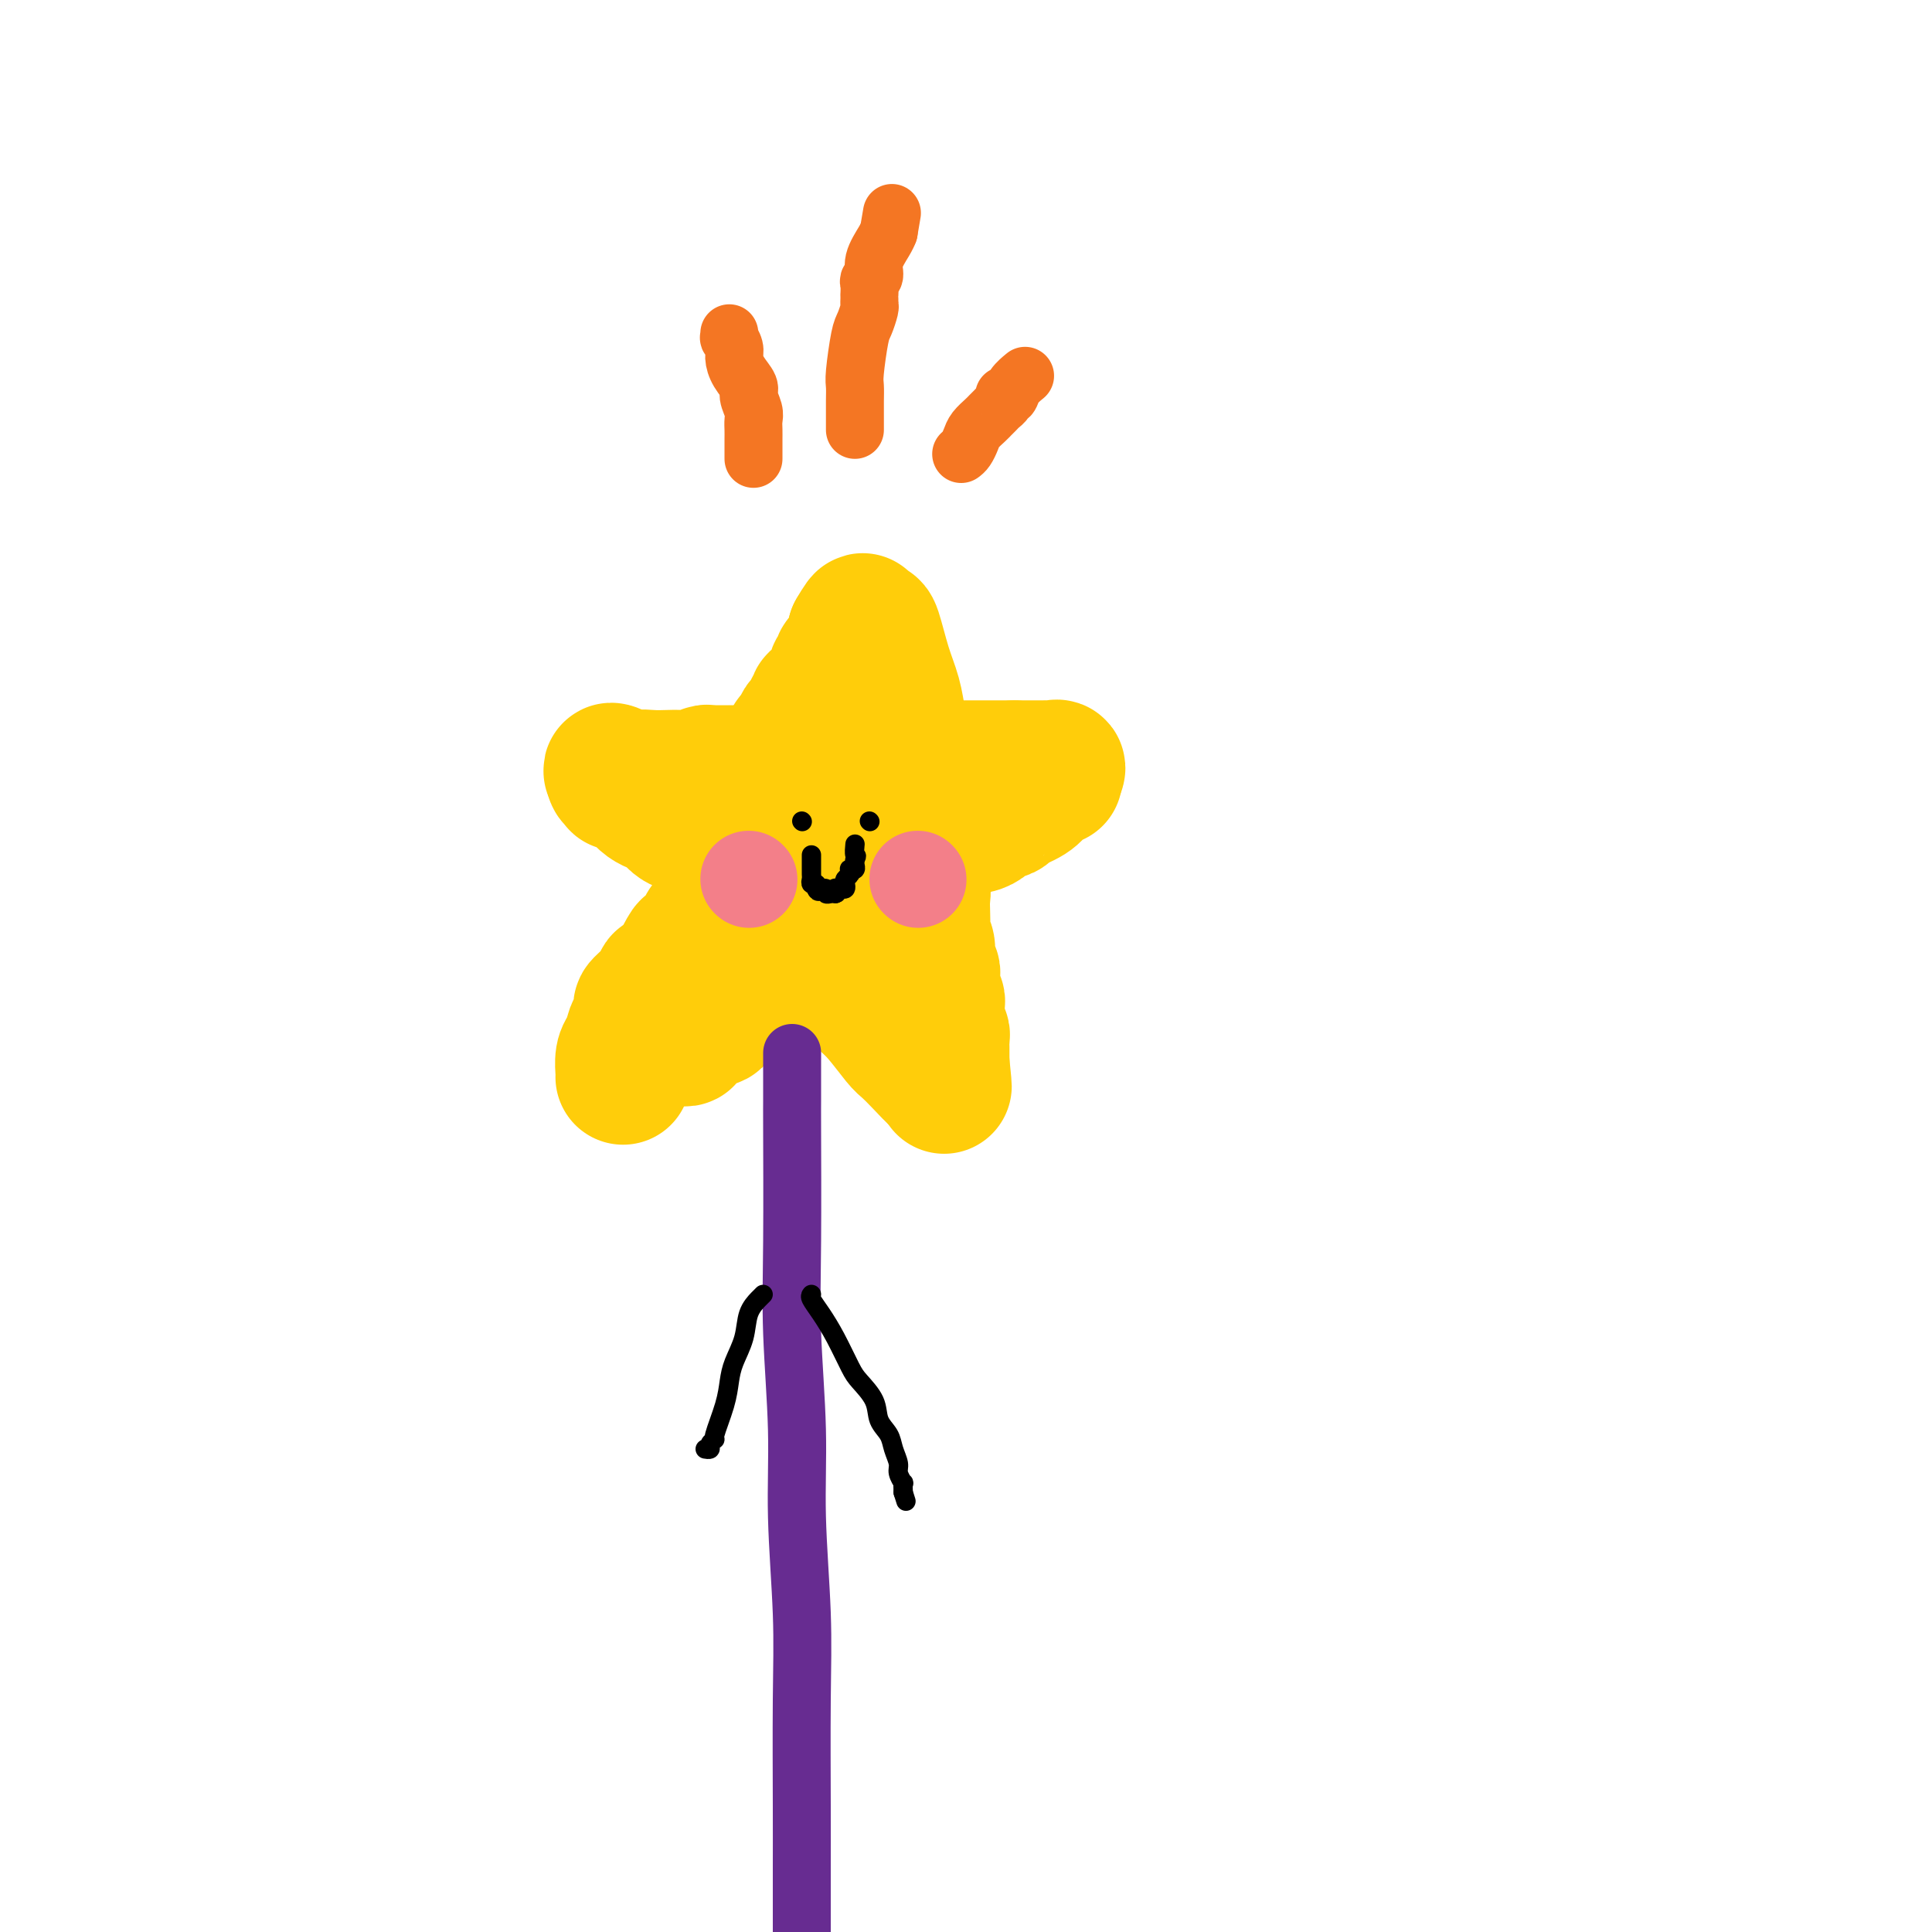 <svg viewBox='0 0 400 400' version='1.1' xmlns='http://www.w3.org/2000/svg' xmlns:xlink='http://www.w3.org/1999/xlink'><g fill='none' stroke='#FFCD0A' stroke-width='28' stroke-linecap='round' stroke-linejoin='round'><path d='M129,223c0.022,-0.133 0.044,-0.267 0,-1c-0.044,-0.733 -0.156,-2.067 0,-3c0.156,-0.933 0.578,-1.467 1,-2'/><path d='M130,217c0.393,-1.351 0.877,-1.728 1,-2c0.123,-0.272 -0.113,-0.438 0,-1c0.113,-0.562 0.577,-1.519 1,-2c0.423,-0.481 0.806,-0.487 1,-1c0.194,-0.513 0.200,-1.534 0,-2c-0.200,-0.466 -0.607,-0.378 0,-1c0.607,-0.622 2.228,-1.955 3,-3c0.772,-1.045 0.697,-1.803 1,-2c0.303,-0.197 0.985,0.168 2,-1c1.015,-1.168 2.363,-3.868 3,-5c0.637,-1.132 0.561,-0.698 1,-1c0.439,-0.302 1.391,-1.342 2,-2c0.609,-0.658 0.873,-0.933 1,-1c0.127,-0.067 0.115,0.075 0,0c-0.115,-0.075 -0.335,-0.365 0,-1c0.335,-0.635 1.224,-1.614 2,-2c0.776,-0.386 1.438,-0.179 2,-1c0.562,-0.821 1.024,-2.671 1,-4c-0.024,-1.329 -0.535,-2.139 0,-3c0.535,-0.861 2.114,-1.773 3,-3c0.886,-1.227 1.079,-2.767 1,-4c-0.079,-1.233 -0.428,-2.157 0,-3c0.428,-0.843 1.634,-1.605 2,-2c0.366,-0.395 -0.108,-0.424 0,-1c0.108,-0.576 0.800,-1.699 1,-2c0.200,-0.301 -0.090,0.220 0,0c0.090,-0.220 0.560,-1.183 1,-2c0.440,-0.817 0.849,-1.489 1,-2c0.151,-0.511 0.043,-0.860 0,-1c-0.043,-0.140 -0.022,-0.070 0,0'/><path d='M160,162c1.555,-3.963 0.942,-2.372 1,-2c0.058,0.372 0.786,-0.476 1,-1c0.214,-0.524 -0.087,-0.723 0,-1c0.087,-0.277 0.562,-0.631 1,-1c0.438,-0.369 0.838,-0.751 1,-1c0.162,-0.249 0.086,-0.363 0,-1c-0.086,-0.637 -0.182,-1.797 0,-2c0.182,-0.203 0.641,0.550 1,0c0.359,-0.550 0.617,-2.403 1,-3c0.383,-0.597 0.892,0.061 1,0c0.108,-0.061 -0.183,-0.843 0,-1c0.183,-0.157 0.840,0.310 1,0c0.160,-0.310 -0.179,-1.396 0,-2c0.179,-0.604 0.875,-0.725 1,-1c0.125,-0.275 -0.320,-0.705 0,-1c0.320,-0.295 1.407,-0.457 2,-1c0.593,-0.543 0.694,-1.469 1,-2c0.306,-0.531 0.818,-0.667 1,-1c0.182,-0.333 0.033,-0.862 0,-1c-0.033,-0.138 0.048,0.117 0,0c-0.048,-0.117 -0.225,-0.605 0,-1c0.225,-0.395 0.852,-0.696 1,-1c0.148,-0.304 -0.185,-0.610 0,-1c0.185,-0.390 0.887,-0.864 1,-1c0.113,-0.136 -0.362,0.066 0,0c0.362,-0.066 1.561,-0.399 2,-1c0.439,-0.601 0.118,-1.469 0,-2c-0.118,-0.531 -0.034,-0.723 0,-1c0.034,-0.277 0.017,-0.638 0,-1'/><path d='M177,131c2.792,-4.813 1.272,-1.344 1,0c-0.272,1.344 0.703,0.564 1,0c0.297,-0.564 -0.086,-0.911 0,-1c0.086,-0.089 0.639,0.079 1,0c0.361,-0.079 0.531,-0.405 1,1c0.469,1.405 1.239,4.542 2,7c0.761,2.458 1.513,4.239 2,6c0.487,1.761 0.708,3.503 1,5c0.292,1.497 0.656,2.749 1,5c0.344,2.251 0.670,5.500 1,7c0.330,1.500 0.665,1.250 1,1'/><path d='M189,162c1.410,6.000 0.434,5.001 0,5c-0.434,-0.001 -0.327,0.996 0,2c0.327,1.004 0.872,2.015 1,3c0.128,0.985 -0.162,1.944 0,4c0.162,2.056 0.774,5.208 1,7c0.226,1.792 0.065,2.222 0,3c-0.065,0.778 -0.032,1.903 0,3c0.032,1.097 0.065,2.167 0,3c-0.065,0.833 -0.228,1.428 0,2c0.228,0.572 0.846,1.122 1,2c0.154,0.878 -0.155,2.084 0,3c0.155,0.916 0.774,1.542 1,2c0.226,0.458 0.060,0.749 0,1c-0.060,0.251 -0.012,0.463 0,1c0.012,0.537 -0.011,1.401 0,2c0.011,0.599 0.055,0.934 0,1c-0.055,0.066 -0.211,-0.137 0,0c0.211,0.137 0.789,0.614 1,1c0.211,0.386 0.057,0.681 0,1c-0.057,0.319 -0.016,0.663 0,1c0.016,0.337 0.008,0.668 0,1c-0.008,0.332 -0.016,0.666 0,1c0.016,0.334 0.057,0.669 0,1c-0.057,0.331 -0.211,0.657 0,1c0.211,0.343 0.789,0.704 1,1c0.211,0.296 0.057,0.527 0,1c-0.057,0.473 -0.015,1.189 0,2c0.015,0.811 0.004,1.718 0,2c-0.004,0.282 -0.001,-0.062 0,0c0.001,0.062 0.001,0.531 0,1'/><path d='M195,220c0.928,9.155 0.249,3.041 0,1c-0.249,-2.041 -0.067,-0.011 0,1c0.067,1.011 0.019,1.003 0,1c-0.019,-0.003 -0.010,-0.002 0,0'/><path d='M195,223c-0.165,0.256 -0.330,0.511 -1,0c-0.670,-0.511 -1.846,-1.789 -3,-3c-1.154,-1.211 -2.285,-2.354 -3,-3c-0.715,-0.646 -1.014,-0.795 -2,-2c-0.986,-1.205 -2.658,-3.467 -4,-5c-1.342,-1.533 -2.354,-2.339 -3,-3c-0.646,-0.661 -0.926,-1.177 -2,-2c-1.074,-0.823 -2.943,-1.952 -4,-3c-1.057,-1.048 -1.302,-2.014 -2,-3c-0.698,-0.986 -1.849,-1.993 -3,-3'/><path d='M168,196c-4.215,-4.307 -1.253,-1.574 -1,-1c0.253,0.574 -2.205,-1.011 -3,-2c-0.795,-0.989 0.071,-1.382 0,-2c-0.071,-0.618 -1.079,-1.460 -2,-2c-0.921,-0.540 -1.755,-0.777 -2,-1c-0.245,-0.223 0.100,-0.430 0,-1c-0.100,-0.570 -0.646,-1.502 -1,-2c-0.354,-0.498 -0.515,-0.564 -1,-1c-0.485,-0.436 -1.295,-1.244 -2,-2c-0.705,-0.756 -1.305,-1.460 -2,-2c-0.695,-0.540 -1.484,-0.917 -3,-2c-1.516,-1.083 -3.757,-2.871 -5,-4c-1.243,-1.129 -1.488,-1.598 -2,-2c-0.512,-0.402 -1.292,-0.737 -2,-1c-0.708,-0.263 -1.345,-0.454 -2,-1c-0.655,-0.546 -1.330,-1.446 -2,-2c-0.670,-0.554 -1.336,-0.762 -2,-1c-0.664,-0.238 -1.325,-0.508 -2,-1c-0.675,-0.492 -1.362,-1.207 -2,-2c-0.638,-0.793 -1.226,-1.663 -2,-2c-0.774,-0.337 -1.733,-0.142 -2,0c-0.267,0.142 0.159,0.231 0,0c-0.159,-0.231 -0.903,-0.780 -1,-1c-0.097,-0.220 0.451,-0.110 1,0'/><path d='M128,161c-3.652,-2.939 0.217,-0.788 2,0c1.783,0.788 1.478,0.212 2,0c0.522,-0.212 1.870,-0.061 3,0c1.130,0.061 2.043,0.030 3,0c0.957,-0.030 1.959,-0.061 3,0c1.041,0.061 2.123,0.212 3,0c0.877,-0.212 1.549,-0.789 2,-1c0.451,-0.211 0.680,-0.057 1,0c0.320,0.057 0.732,0.015 1,0c0.268,-0.015 0.390,-0.004 1,0c0.610,0.004 1.706,0.001 2,0c0.294,-0.001 -0.213,-0.000 0,0c0.213,0.000 1.145,0.000 2,0c0.855,-0.000 1.634,-0.000 2,0c0.366,0.000 0.321,0.000 1,0c0.679,-0.000 2.084,-0.000 3,0c0.916,0.000 1.344,0.000 2,0c0.656,-0.000 1.539,-0.000 2,0c0.461,0.000 0.499,0.000 1,0c0.501,-0.000 1.464,-0.000 2,0c0.536,0.000 0.643,0.001 1,0c0.357,-0.001 0.963,-0.004 1,0c0.037,0.004 -0.496,0.015 0,0c0.496,-0.015 2.019,-0.057 3,0c0.981,0.057 1.418,0.211 2,0c0.582,-0.211 1.308,-0.789 2,-1c0.692,-0.211 1.350,-0.057 2,0c0.650,0.057 1.290,0.015 2,0c0.710,-0.015 1.488,-0.004 2,0c0.512,0.004 0.756,0.002 1,0'/><path d='M182,159c8.244,-0.309 1.854,-0.083 0,0c-1.854,0.083 0.827,0.022 2,0c1.173,-0.022 0.840,-0.006 1,0c0.160,0.006 0.815,0.002 1,0c0.185,-0.002 -0.100,-0.000 0,0c0.100,0.000 0.587,0.000 1,0c0.413,-0.000 0.754,-0.000 1,0c0.246,0.000 0.398,0.000 1,0c0.602,-0.000 1.654,-0.000 2,0c0.346,0.000 -0.015,0.000 0,0c0.015,-0.000 0.406,-0.000 1,0c0.594,0.000 1.393,0.000 2,0c0.607,-0.000 1.024,-0.000 1,0c-0.024,0.000 -0.488,0.000 0,0c0.488,-0.000 1.927,-0.000 3,0c1.073,0.000 1.780,0.000 2,0c0.220,-0.000 -0.047,-0.000 0,0c0.047,0.000 0.408,0.000 1,0c0.592,-0.000 1.414,-0.000 2,0c0.586,0.000 0.934,0.000 1,0c0.066,-0.000 -0.151,-0.000 0,0c0.151,0.000 0.670,0.000 1,0c0.330,-0.000 0.470,-0.000 1,0c0.530,0.000 1.450,0.000 2,0c0.550,0.000 0.728,0.000 1,0c0.272,0.000 0.636,0.000 1,0'/><path d='M210,159c4.514,-0.000 1.800,-0.000 1,0c-0.800,0.000 0.314,0.000 1,0c0.686,-0.000 0.943,-0.000 1,0c0.057,0.000 -0.087,0.000 0,0c0.087,-0.000 0.406,-0.002 1,0c0.594,0.002 1.463,0.006 2,0c0.537,-0.006 0.742,-0.022 1,0c0.258,0.022 0.569,0.083 1,0c0.431,-0.083 0.980,-0.309 1,0c0.020,0.309 -0.490,1.155 -1,2'/><path d='M218,161c1.060,0.258 -0.291,-0.096 -1,0c-0.709,0.096 -0.776,0.641 -1,1c-0.224,0.359 -0.607,0.530 -1,1c-0.393,0.470 -0.797,1.239 -2,2c-1.203,0.761 -3.204,1.514 -4,2c-0.796,0.486 -0.388,0.704 -1,1c-0.612,0.296 -2.243,0.671 -3,1c-0.757,0.329 -0.639,0.613 -1,1c-0.361,0.387 -1.201,0.877 -2,1c-0.799,0.123 -1.558,-0.121 -2,0c-0.442,0.121 -0.567,0.607 -1,1c-0.433,0.393 -1.176,0.692 -2,1c-0.824,0.308 -1.731,0.626 -2,1c-0.269,0.374 0.100,0.803 0,1c-0.100,0.197 -0.670,0.161 -1,0c-0.330,-0.161 -0.421,-0.445 -1,0c-0.579,0.445 -1.646,1.621 -2,2c-0.354,0.379 0.006,-0.038 0,0c-0.006,0.038 -0.379,0.531 -1,1c-0.621,0.469 -1.490,0.913 -2,1c-0.510,0.087 -0.661,-0.183 -1,0c-0.339,0.183 -0.864,0.820 -1,1c-0.136,0.180 0.118,-0.097 0,0c-0.118,0.097 -0.609,0.570 -1,1c-0.391,0.430 -0.682,0.818 -1,1c-0.318,0.182 -0.662,0.157 -1,0c-0.338,-0.157 -0.671,-0.445 -1,0c-0.329,0.445 -0.655,1.625 -1,2c-0.345,0.375 -0.708,-0.053 -1,0c-0.292,0.053 -0.512,0.587 -1,1c-0.488,0.413 -1.244,0.707 -2,1'/><path d='M177,186c-6.456,3.973 -2.096,1.406 -1,1c1.096,-0.406 -1.073,1.349 -2,2c-0.927,0.651 -0.611,0.198 -1,0c-0.389,-0.198 -1.483,-0.141 -2,0c-0.517,0.141 -0.457,0.366 -1,1c-0.543,0.634 -1.690,1.675 -2,2c-0.310,0.325 0.215,-0.068 0,0c-0.215,0.068 -1.171,0.596 -2,1c-0.829,0.404 -1.532,0.683 -2,1c-0.468,0.317 -0.703,0.671 -1,1c-0.297,0.329 -0.657,0.632 -1,1c-0.343,0.368 -0.669,0.802 -1,1c-0.331,0.198 -0.667,0.161 -1,0c-0.333,-0.161 -0.663,-0.447 -1,0c-0.337,0.447 -0.682,1.625 -1,2c-0.318,0.375 -0.610,-0.054 -1,0c-0.390,0.054 -0.878,0.592 -1,1c-0.122,0.408 0.122,0.686 0,1c-0.122,0.314 -0.611,0.662 -1,1c-0.389,0.338 -0.678,0.665 -1,1c-0.322,0.335 -0.675,0.677 -1,1c-0.325,0.323 -0.621,0.626 -1,1c-0.379,0.374 -0.841,0.817 -1,1c-0.159,0.183 -0.015,0.104 0,0c0.015,-0.104 -0.099,-0.234 0,0c0.099,0.234 0.411,0.832 0,1c-0.411,0.168 -1.546,-0.095 -2,0c-0.454,0.095 -0.227,0.547 0,1'/><path d='M149,208c-4.283,3.565 -0.989,1.477 0,1c0.989,-0.477 -0.326,0.656 -1,1c-0.674,0.344 -0.705,-0.100 -1,0c-0.295,0.100 -0.852,0.745 -1,1c-0.148,0.255 0.114,0.121 0,0c-0.114,-0.121 -0.604,-0.229 -1,0c-0.396,0.229 -0.698,0.794 -1,1c-0.302,0.206 -0.606,0.054 -1,0c-0.394,-0.054 -0.879,-0.011 -1,0c-0.121,0.011 0.123,-0.011 0,0c-0.123,0.011 -0.611,0.054 -1,0c-0.389,-0.054 -0.678,-0.207 -1,0c-0.322,0.207 -0.678,0.772 -1,1c-0.322,0.228 -0.611,0.117 -1,0c-0.389,-0.117 -0.877,-0.242 -1,0c-0.123,0.242 0.121,0.850 0,1c-0.121,0.150 -0.606,-0.157 -1,0c-0.394,0.157 -0.697,0.777 -1,1c-0.303,0.223 -0.607,0.050 -1,0c-0.393,-0.050 -0.875,0.025 -1,0c-0.125,-0.025 0.107,-0.150 0,0c-0.107,0.150 -0.554,0.575 -1,1'/><path d='M132,216c-2.911,1.244 -1.689,0.356 -1,0c0.689,-0.356 0.844,-0.178 1,0'/><path d='M132,216c0.171,0.004 0.599,0.015 1,0c0.401,-0.015 0.776,-0.057 1,0c0.224,0.057 0.299,0.212 1,0c0.701,-0.212 2.028,-0.792 3,-1c0.972,-0.208 1.588,-0.045 2,0c0.412,0.045 0.621,-0.029 1,0c0.379,0.029 0.928,0.162 1,0c0.072,-0.162 -0.334,-0.618 0,-1c0.334,-0.382 1.408,-0.691 2,-1c0.592,-0.309 0.701,-0.617 1,-1c0.299,-0.383 0.787,-0.840 1,-1c0.213,-0.160 0.152,-0.022 0,0c-0.152,0.022 -0.395,-0.072 0,0c0.395,0.072 1.429,0.310 2,0c0.571,-0.310 0.678,-1.166 1,-2c0.322,-0.834 0.860,-1.645 1,-2c0.140,-0.355 -0.118,-0.255 0,-1c0.118,-0.745 0.610,-2.335 1,-3c0.390,-0.665 0.677,-0.406 1,-1c0.323,-0.594 0.682,-2.042 1,-3c0.318,-0.958 0.596,-1.427 1,-2c0.404,-0.573 0.935,-1.252 1,-2c0.065,-0.748 -0.334,-1.567 0,-2c0.334,-0.433 1.402,-0.482 2,-1c0.598,-0.518 0.727,-1.504 1,-2c0.273,-0.496 0.692,-0.500 1,-1c0.308,-0.500 0.505,-1.496 1,-2c0.495,-0.504 1.287,-0.517 2,-1c0.713,-0.483 1.346,-1.438 2,-2c0.654,-0.562 1.330,-0.732 2,-1c0.670,-0.268 1.335,-0.634 2,-1'/><path d='M168,182c1.586,-1.532 1.052,-1.861 1,-2c-0.052,-0.139 0.378,-0.089 1,0c0.622,0.089 1.437,0.216 2,0c0.563,-0.216 0.875,-0.776 1,-1c0.125,-0.224 0.062,-0.112 0,0'/></g>
<g fill='none' stroke='#672C91' stroke-width='12' stroke-linecap='round' stroke-linejoin='round'><path d='M164,218c-0.001,0.502 -0.001,1.004 0,3c0.001,1.996 0.004,5.485 0,7c-0.004,1.515 -0.016,1.055 0,6c0.016,4.945 0.061,15.295 0,23c-0.061,7.705 -0.226,12.763 0,19c0.226,6.237 0.845,13.652 1,20c0.155,6.348 -0.155,11.630 0,18c0.155,6.370 0.773,13.828 1,20c0.227,6.172 0.061,11.056 0,18c-0.061,6.944 -0.016,15.946 0,22c0.016,6.054 0.005,9.158 0,13c-0.005,3.842 -0.002,8.421 0,13'/></g>
<g fill='none' stroke='#F47623' stroke-width='12' stroke-linecap='round' stroke-linejoin='round'><path d='M156,95c-0.000,-0.357 -0.000,-0.715 0,-1c0.000,-0.285 0.001,-0.498 0,-1c-0.001,-0.502 -0.005,-1.293 0,-2c0.005,-0.707 0.017,-1.329 0,-2c-0.017,-0.671 -0.064,-1.390 0,-2c0.064,-0.610 0.237,-1.112 0,-2c-0.237,-0.888 -0.886,-2.163 -1,-3c-0.114,-0.837 0.305,-1.237 0,-2c-0.305,-0.763 -1.336,-1.888 -2,-3c-0.664,-1.112 -0.963,-2.211 -1,-3c-0.037,-0.789 0.186,-1.270 0,-2c-0.186,-0.730 -0.782,-1.711 -1,-2c-0.218,-0.289 -0.059,0.115 0,0c0.059,-0.115 0.017,-0.747 0,-1c-0.017,-0.253 -0.008,-0.126 0,0'/><path d='M177,89c-0.000,-0.266 -0.001,-0.531 0,-1c0.001,-0.469 0.003,-1.141 0,-2c-0.003,-0.859 -0.012,-1.906 0,-3c0.012,-1.094 0.046,-2.237 0,-3c-0.046,-0.763 -0.170,-1.146 0,-3c0.170,-1.854 0.634,-5.179 1,-7c0.366,-1.821 0.634,-2.138 1,-3c0.366,-0.862 0.830,-2.268 1,-3c0.170,-0.732 0.046,-0.791 0,-1c-0.046,-0.209 -0.013,-0.567 0,-1c0.013,-0.433 0.008,-0.941 0,-1c-0.008,-0.059 -0.018,0.330 0,0c0.018,-0.330 0.064,-1.380 0,-2c-0.064,-0.620 -0.238,-0.810 0,-1c0.238,-0.190 0.889,-0.381 1,-1c0.111,-0.619 -0.316,-1.667 0,-3c0.316,-1.333 1.376,-2.952 2,-4c0.624,-1.048 0.812,-1.524 1,-2'/><path d='M184,48c1.167,-6.833 0.583,-3.417 0,0'/><path d='M199,94c0.325,-0.242 0.650,-0.485 1,-1c0.350,-0.515 0.724,-1.304 1,-2c0.276,-0.696 0.455,-1.300 1,-2c0.545,-0.700 1.456,-1.497 2,-2c0.544,-0.503 0.720,-0.713 1,-1c0.280,-0.287 0.663,-0.652 1,-1c0.337,-0.348 0.630,-0.680 1,-1c0.370,-0.320 0.819,-0.627 1,-1c0.181,-0.373 0.094,-0.811 0,-1c-0.094,-0.189 -0.197,-0.128 0,0c0.197,0.128 0.692,0.323 1,0c0.308,-0.323 0.429,-1.164 1,-2c0.571,-0.836 1.592,-1.667 2,-2c0.408,-0.333 0.204,-0.166 0,0'/></g>
<g fill='none' stroke='#000000' stroke-width='4' stroke-linecap='round' stroke-linejoin='round'><path d='M166,170c0.000,0.000 0.100,0.100 0.1,0.1'/><path d='M180,170c0.000,0.000 0.100,0.100 0.1,0.1'/><path d='M168,177c-0.000,0.342 -0.000,0.683 0,1c0.000,0.317 0.000,0.609 0,1c-0.000,0.391 -0.001,0.879 0,1c0.001,0.121 0.004,-0.126 0,0c-0.004,0.126 -0.015,0.625 0,1c0.015,0.375 0.056,0.626 0,1c-0.056,0.374 -0.207,0.870 0,1c0.207,0.130 0.774,-0.106 1,0c0.226,0.106 0.113,0.553 0,1'/><path d='M169,184c0.398,1.079 0.894,0.275 1,0c0.106,-0.275 -0.179,-0.021 0,0c0.179,0.021 0.821,-0.190 1,0c0.179,0.190 -0.106,0.782 0,1c0.106,0.218 0.602,0.062 1,0c0.398,-0.062 0.699,-0.031 1,0'/><path d='M173,185c0.616,-0.072 0.155,-0.750 0,-1c-0.155,-0.250 -0.003,-0.070 0,0c0.003,0.070 -0.144,0.030 0,0c0.144,-0.030 0.578,-0.049 1,0c0.422,0.049 0.831,0.167 1,0c0.169,-0.167 0.097,-0.619 0,-1c-0.097,-0.381 -0.218,-0.690 0,-1c0.218,-0.310 0.776,-0.622 1,-1c0.224,-0.378 0.112,-0.822 0,-1c-0.112,-0.178 -0.226,-0.089 0,0c0.226,0.089 0.792,0.178 1,0c0.208,-0.178 0.060,-0.622 0,-1c-0.060,-0.378 -0.030,-0.689 0,-1'/><path d='M177,178c0.619,-1.190 0.167,-0.667 0,-1c-0.167,-0.333 -0.048,-1.524 0,-2c0.048,-0.476 0.024,-0.238 0,0'/><path d='M158,268c-0.212,0.201 -0.424,0.401 -1,1c-0.576,0.599 -1.515,1.595 -2,3c-0.485,1.405 -0.516,3.218 -1,5c-0.484,1.782 -1.421,3.535 -2,5c-0.579,1.465 -0.800,2.644 -1,4c-0.200,1.356 -0.378,2.889 -1,5c-0.622,2.111 -1.687,4.800 -2,6c-0.313,1.200 0.126,0.910 0,1c-0.126,0.090 -0.817,0.560 -1,1c-0.183,0.440 0.143,0.849 0,1c-0.143,0.151 -0.755,0.043 -1,0c-0.245,-0.043 -0.122,-0.022 0,0'/><path d='M168,268c-0.157,0.191 -0.314,0.381 0,1c0.314,0.619 1.100,1.666 2,3c0.900,1.334 1.914,2.955 3,5c1.086,2.045 2.245,4.515 3,6c0.755,1.485 1.105,1.986 2,3c0.895,1.014 2.335,2.541 3,4c0.665,1.459 0.555,2.852 1,4c0.445,1.148 1.443,2.053 2,3c0.557,0.947 0.671,1.937 1,3c0.329,1.063 0.873,2.199 1,3c0.127,0.801 -0.162,1.266 0,2c0.162,0.734 0.774,1.736 1,2c0.226,0.264 0.064,-0.210 0,0c-0.064,0.210 -0.032,1.105 0,2'/><path d='M187,309c1.000,3.167 0.500,1.583 0,0'/></g>
<g fill='none' stroke='#F37F89' stroke-width='20' stroke-linecap='round' stroke-linejoin='round'><path d='M190,182c0.000,0.000 0.100,0.100 0.1,0.1'/><path d='M155,182c0.000,0.000 0.100,0.100 0.1,0.1'/></g>
</svg>